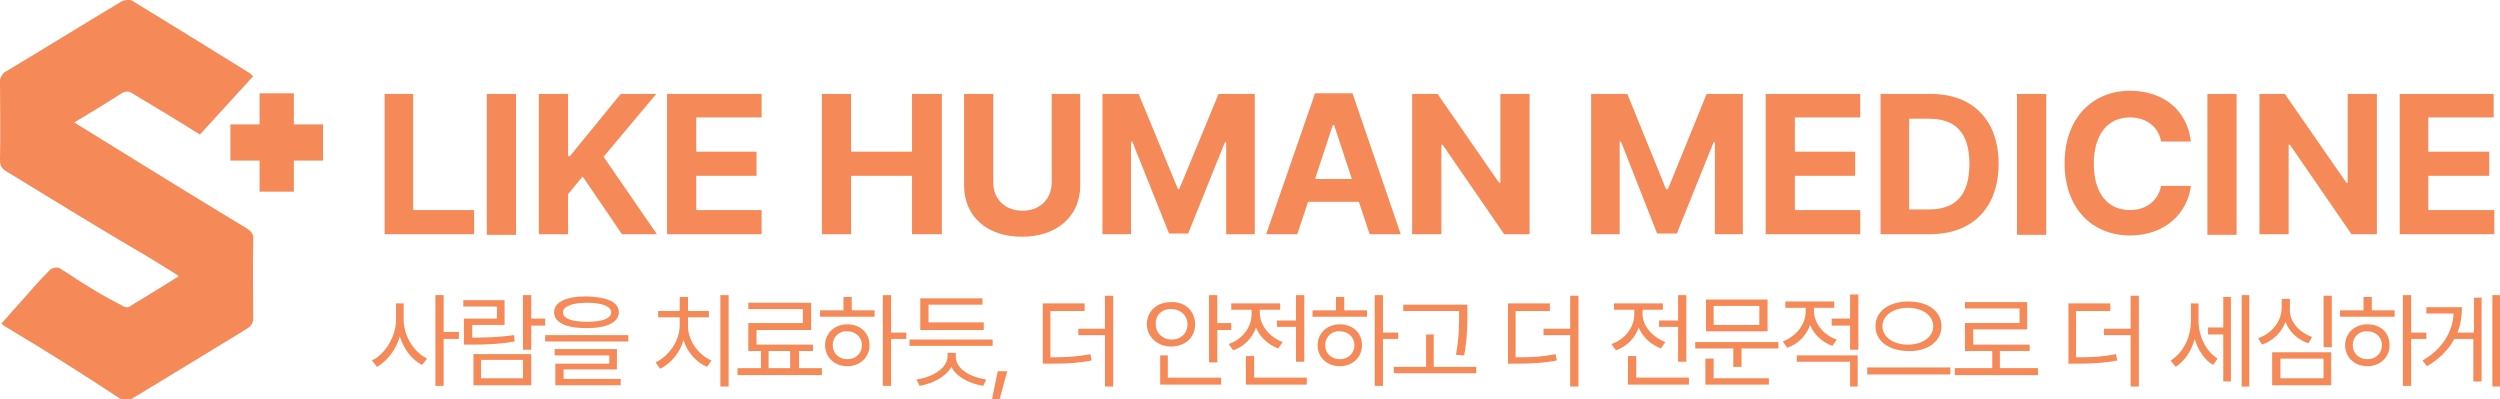<?xml version="1.0" encoding="utf-8"?>
<!-- Generator: Adobe Illustrator 23.0.3, SVG Export Plug-In . SVG Version: 6.00 Build 0)  -->
<svg version="1.1" id="레이어_1" xmlns="http://www.w3.org/2000/svg" xmlns:xlink="http://www.w3.org/1999/xlink" x="0px"
	 y="0px" viewBox="0 0 393.9 62.9" style="enable-background:new 0 0 393.9 62.9;" xml:space="preserve">
<style type="text/css">
	.st0{fill-rule:evenodd;clip-rule:evenodd;fill:#F58957;}
	.st1{fill:#F58957;}
</style>
<path class="st0" d="M4.3,46.4c1.2-1.4,2.4-2.7,3.7-4c0.3-0.2,1-0.3,1.3-0.2c1.8,1.1,3.5,2.3,5.2,3.3c1.6,1,3.3,1.9,5,2.8
	c0.2,0.1,0.7,0.2,0.9,0c2.5-1.5,5.1-3.1,7.8-4.8c-1.7-1.1-3.4-2.1-5-3.1C15.8,36.1,8.4,31.5,1,27c-0.8-0.5-1-0.9-1-1.9
	c0.1-4.1,0-8.3,0-12.4c0-0.4,0.4-1.1,0.7-1.3C6.9,7.7,13,3.9,19.2,0.2c0.4-0.2,1.2-0.3,1.6-0.1C27,3.9,33.2,7.7,39.3,11.5
	c0.2,0.1,0.3,0.3,0.6,0.5c-2.8,3.1-5.6,6.1-8.4,9.2c-3.5-2.2-7-4.3-10.5-6.4c-0.7-0.5-1.2-0.5-2,0c-2.3,1.5-4.7,2.9-7.3,4.5
	c2.4,1.5,4.6,2.8,6.8,4.2c6.8,4.2,13.6,8.4,20.4,12.5c0.8,0.5,1.1,1,1,1.9c-0.1,4,0,8.1,0,12.1c0,0.8-0.2,1.3-1,1.8
	c-6.1,3.7-12.1,7.4-18.1,11c-0.4,0.3-1.2,0.4-1.6,0.2C13.2,59,7.1,55.2,0.9,51.5c-0.2-0.1-0.4-0.3-0.7-0.5"/>
<polygon class="st1" points="50.9,19.6 46.3,19.6 46.3,14.7 40.9,14.7 40.9,19.6 36.3,19.6 36.3,25.3 40.9,25.3 40.9,30.2 
	46.3,30.2 46.3,25.3 50.9,25.3 "/>
<polygon class="st1" points="60.6,14.8 65.1,14.8 65.1,33.1 74.7,33.1 74.7,36.9 60.6,36.9 "/>
<rect x="76.7" y="14.8" class="st1" width="4.6" height="22.2"/>
<polygon class="st1" points="84.9,14.8 89.5,14.8 89.5,24.6 89.8,24.6 97.8,14.8 103.4,14.8 95.1,24.7 103.5,36.9 98,36.9 
	91.8,27.8 89.5,30.6 89.5,36.9 84.9,36.9 "/>
<polygon class="st1" points="105.1,14.8 120,14.8 120,18.5 109.7,18.5 109.7,23.9 119.2,23.9 119.2,27.7 109.7,27.7 109.7,33.1 
	120,33.1 120,36.9 105.1,36.9 "/>
<polygon class="st1" points="129.5,14.8 134.1,14.8 134.1,23.9 143.7,23.9 143.7,14.8 148.4,14.8 148.4,36.9 143.7,36.9 143.7,27.7 
	134.1,27.7 134.1,36.9 129.5,36.9 "/>
<path class="st1" d="M170.2,14.8v14.4c0,4.9-3.7,8.1-9.2,8.1s-9.1-3.2-9.1-8.1V14.8h4.6v14c0,2.5,1.8,4.4,4.6,4.4
	c2.8,0,4.6-1.9,4.6-4.4v-14H170.2z"/>
<polygon class="st1" points="179.4,14.8 185.6,29.8 185.8,29.8 192,14.8 197.7,14.8 197.7,36.9 193.2,36.9 193.2,22.4 193,22.4 
	187.2,36.8 184.2,36.8 178.4,22.3 178.2,22.3 178.2,36.9 173.7,36.9 173.7,14.8 "/>
<path class="st1" d="M199.5,36.9l7.7-22.2h5.9l7.6,22.2h-4.9l-1.7-5.1h-8l-1.7,5.1H199.5z M213,28.2l-2.8-8.5H210l-2.8,8.5H213z"/>
<polygon class="st1" points="241,36.9 237,36.9 227.3,22.8 227.1,22.8 227.1,36.9 222.5,36.9 222.5,14.8 226.5,14.8 236.2,28.8 
	236.4,28.8 236.4,14.8 241,14.8 "/>
<polygon class="st1" points="256.4,14.8 262.5,29.8 262.8,29.8 268.9,14.8 274.6,14.8 274.6,36.9 270.2,36.9 270.2,22.4 270,22.4 
	264.2,36.8 261.1,36.8 255.4,22.3 255.2,22.3 255.2,36.9 250.7,36.9 250.7,14.8 "/>
<polygon class="st1" points="278.2,14.8 293.1,14.8 293.1,18.5 282.8,18.5 282.8,23.9 292.3,23.9 292.3,27.7 282.8,27.7 282.8,33.1 
	293.1,33.1 293.1,36.9 278.2,36.9 "/>
<path class="st1" d="M296.3,36.9V14.8h7.9c6.7,0,10.7,4.2,10.7,11c0,6.9-4.1,11.1-10.8,11.1H296.3z M303.9,33c4.2,0,6.4-2.2,6.4-7.2
	c0-4.9-2.2-7.1-6.4-7.1h-3.1V33H303.9z"/>
<rect x="317.8" y="14.8" class="st1" width="4.6" height="22.2"/>
<path class="st1" d="M335.6,18.5c-3.5,0-5.7,2.7-5.7,7.3c0,4.8,2.3,7.3,5.7,7.3c2.5,0,4.4-1.4,4.9-3.8l4.7,0
	c-0.5,4.1-3.9,7.8-9.6,7.8c-5.9,0-10.3-4.2-10.3-11.4c0-7.2,4.5-11.4,10.3-11.4c5.1,0,9,2.9,9.6,8h-4.7
	C340.1,20,338.2,18.5,335.6,18.5"/>
<rect x="347.8" y="14.8" class="st1" width="4.6" height="22.2"/>
<polygon class="st1" points="374.5,36.9 370.5,36.9 360.8,22.8 360.6,22.8 360.6,36.9 356,36.9 356,14.8 360,14.8 369.7,28.8 
	369.9,28.8 369.9,14.8 374.5,14.8 "/>
<polygon class="st1" points="378.1,14.8 392.9,14.8 392.9,18.5 382.6,18.5 382.6,23.9 392.2,23.9 392.2,27.7 382.6,27.7 382.6,33.1 
	393,33.1 393,36.9 378.1,36.9 "/>
<path class="st1" d="M67.3,56.5l-0.8,1C64.9,56.7,63.6,55,63,53c-0.6,2.1-2,3.9-3.6,4.8l-0.8-1c2.1-1,3.8-3.8,3.8-6.4v-2.6h1.2v2.6
	C63.6,52.9,65.2,55.5,67.3,56.5 M69.9,52.3h2.4v1.1h-2.4v7.4h-1.3V46.5h1.3V52.3z"/>
<path class="st1" d="M79.6,51.2h-5.2v2c2.6,0,4.4-0.1,6.6-0.4l0.1,1c-2.3,0.4-4.2,0.5-6.9,0.5h-1.1v-4.1h5.2v-1.9h-5.3v-1h6.5V51.2z
	 M83.7,60.7h-9.1v-4.9h9.1V60.7z M75.8,59.6h6.6v-2.9h-6.6V59.6z M83.7,50.2h2.2v1.1h-2.2v3.8h-1.3v-8.6h1.3V50.2z"/>
<path class="st1" d="M99,53.8H85.9v-1H99V53.8z M97.5,49.2c0,1.6-1.9,2.5-5.1,2.5c-3.2,0-5.1-0.9-5.1-2.5c0-1.6,1.9-2.5,5.1-2.5
	C95.7,46.8,97.5,47.6,97.5,49.2 M97.3,58.2h-8.5v1.5h9v1H87.5v-3.4h8.5V56h-8.6v-1h9.8V58.2z M88.7,49.2c0,1,1.4,1.5,3.8,1.5
	c2.4,0,3.8-0.5,3.8-1.5c0-0.9-1.4-1.5-3.8-1.5C90.1,47.7,88.7,48.3,88.7,49.2"/>
<path class="st1" d="M112.1,56.8l-0.7,1c-1.7-0.7-3.1-2.3-3.7-4.2c-0.6,2-2,3.7-3.7,4.5l-0.7-1c2.1-1,3.8-3.4,3.8-5.9V50h-3.4v-1
	h3.4v-2.2h1.3V49h3.3v1h-3.3v1.1C108.3,53.6,110,55.9,112.1,56.8 M114.8,60.9h-1.3V46.5h1.3V60.9z"/>
<path class="st1" d="M129.3,59.1h-13.1V58h3.7v-2.7h-2v-4.4h8.6v-2.2h-8.6v-1h9.9v4.3h-8.6v2.3h8.9v1h-2.2V58h3.6V59.1z M124.5,55.3
	h-3.4V58h3.4V55.3z"/>
<path class="st1" d="M137.7,49.9h-8.5v-1h3.7v-2.1h1.3v2.1h3.6V49.9z M137,54.4c0,1.9-1.5,3.3-3.5,3.3c-2,0-3.5-1.4-3.5-3.3
	c0-1.9,1.5-3.3,3.5-3.3C135.5,51.1,137,52.4,137,54.4 M131.2,54.4c0,1.3,1,2.2,2.3,2.2c1.3,0,2.3-0.9,2.3-2.2c0-1.3-1-2.2-2.3-2.2
	C132.2,52.1,131.2,53.1,131.2,54.4 M140.4,52.4h2.4v1h-2.4v7.4h-1.3V46.5h1.3V52.4z"/>
<path class="st1" d="M156.4,54.5h-13.1v-1h13.1V54.5z M155.4,59.8l-0.5,1c-2.2-0.4-4.2-1.4-5-3c-0.9,1.6-2.9,2.6-5,3l-0.5-1
	c2.6-0.4,4.9-1.8,4.9-3.7v-0.5h1.3v0.5C150.5,58,152.7,59.4,155.4,59.8 M154.9,52H145V47h9.8v1h-8.5v2.8h8.7V52z"/>
<polygon class="st1" points="157.5,62.9 156.3,62.9 157.2,58.5 158.7,58.5 "/>
<path class="st1" d="M170.8,49h-5.3v7.3c2.6,0,4.3-0.1,6.3-0.5l0.2,1c-2.1,0.4-3.9,0.5-6.6,0.5h-1.1v-9.5h6.6V49z M175.4,60.9h-1.3
	v-8.1h-4.2v-1h4.2v-5.2h1.3V60.9z"/>
<path class="st1" d="M188.3,51.1c0,2.1-1.6,3.5-3.8,3.5c-2.1,0-3.8-1.5-3.8-3.5c0-2.1,1.6-3.5,3.8-3.5
	C186.7,47.5,188.3,49,188.3,51.1 M182.1,51.1c0,1.4,1.1,2.4,2.5,2.4c1.5,0,2.5-1,2.5-2.4c0-1.4-1.1-2.4-2.5-2.4
	C183.2,48.6,182,49.6,182.1,51.1 M192.4,60.6h-9.6V56h1.2v3.5h8.4V60.6z M191.8,50.9h2.2V52h-2.2v5.1h-1.3V46.5h1.3V50.9z"/>
<path class="st1" d="M202.1,53.9l-0.7,1c-1.6-0.6-2.9-1.8-3.5-3.3c-0.6,1.7-1.9,3-3.6,3.6l-0.7-1c2.1-0.7,3.6-2.6,3.6-4.7v-0.7H194
	v-1h7.7v1h-3.2v0.7C198.6,51.3,200,53.1,202.1,53.9 M205.9,60.6h-9.6v-4.5h1.3v3.4h8.3V60.6z M205.5,57h-1.3v-5.5h-3v-1h3v-4h1.3V57
	z"/>
<path class="st1" d="M215.3,49.9h-8.5v-1h3.7v-2.1h1.3v2.1h3.6V49.9z M214.6,54.4c0,1.9-1.5,3.3-3.5,3.3c-2,0-3.5-1.4-3.5-3.3
	c0-1.9,1.5-3.3,3.5-3.3C213.1,51.1,214.6,52.4,214.6,54.4 M208.8,54.4c0,1.3,1,2.2,2.3,2.2c1.3,0,2.3-0.9,2.3-2.2
	c0-1.3-1-2.2-2.3-2.2C209.8,52.1,208.8,53.1,208.8,54.4 M217.9,52.4h2.4v1h-2.4v7.4h-1.3V46.5h1.3V52.4z"/>
<path class="st1" d="M232.7,58.8h-13.1v-1h5.1v-5.1h1.2v5.1h6.7V58.8z M231.2,49.4c0,1.8,0,3.7-0.5,6.6l-1.3-0.1
	c0.5-2.7,0.5-4.8,0.5-6.5V49h-8.8v-1h10.1V49.4z"/>
<path class="st1" d="M244.1,49h-5.3v7.3c2.6,0,4.3-0.1,6.3-0.5l0.2,1c-2.1,0.4-3.9,0.5-6.6,0.5h-1.1v-9.5h6.6V49z M248.7,60.9h-1.3
	v-8.1h-4.2v-1h4.2v-5.2h1.3V60.9z"/>
<path class="st1" d="M262.4,53.9l-0.7,1c-1.6-0.6-2.9-1.8-3.5-3.3c-0.6,1.7-1.9,3-3.6,3.6l-0.7-1c2.1-0.7,3.6-2.6,3.6-4.7v-0.7h-3.2
	v-1h7.7v1h-3.2v0.7C258.8,51.3,260.3,53.1,262.4,53.9 M266.1,60.6h-9.6v-4.5h1.3v3.4h8.3V60.6z M265.7,57h-1.3v-5.5h-3v-1h3v-4h1.3
	V57z"/>
<path class="st1" d="M280.2,54.9h-5.8v2.9h-1.3v-2.9h-6v-1h13.1V54.9z M278.7,60.6h-10v-4.1h1.3v3.1h8.7V60.6z M278.5,52.2h-9.7v-5
	h9.7V52.2z M270,51.2h7.2v-3H270V51.2z"/>
<path class="st1" d="M289.4,53.5l-0.7,1c-1.6-0.6-2.9-1.8-3.5-3.3c-0.6,1.7-1.9,3-3.6,3.6l-0.7-1c2.1-0.8,3.6-2.7,3.6-4.7v-0.6h-3.2
	v-1h7.7v1h-3.2v0.6C285.9,51,287.3,52.8,289.4,53.5 M292.8,60.9h-1.3v-3.9h-8.4v-1h9.6V60.9z M292.8,55.1h-1.3v-3.8h-2.9v-1.1h2.9
	v-3.8h1.3V55.1z"/>
<path class="st1" d="M307.3,59h-13.1v-1.1h13.1V59z M305.9,51.4c0,2.4-2.2,4-5.2,3.9c-3,0-5.2-1.5-5.2-3.9c0-2.4,2.2-3.9,5.2-3.9
	C303.7,47.5,305.9,49,305.9,51.4 M296.6,51.4c0,1.7,1.7,2.9,4,2.9c2.3,0,4-1.2,4-2.9c0-1.7-1.7-2.9-4-2.9
	C298.3,48.5,296.6,49.7,296.6,51.4"/>
<polygon class="st1" points="321.1,59.1 308,59.1 308,58 313.9,58 313.9,55.3 309.6,55.3 309.6,50.9 318.2,50.9 318.2,48.6 
	309.6,48.6 309.6,47.6 319.4,47.6 319.4,51.9 310.9,51.9 310.9,54.3 319.8,54.3 319.8,55.3 315.1,55.3 315.1,58 321.1,58 "/>
<path class="st1" d="M332.4,49h-5.3v7.3c2.6,0,4.3-0.1,6.3-0.5l0.2,1c-2.1,0.4-3.9,0.5-6.6,0.5h-1.1v-9.5h6.6V49z M337,60.9h-1.3
	v-8.1h-4.2v-1h4.2v-5.2h1.3V60.9z"/>
<path class="st1" d="M349.4,56.5l-0.7,1c-1.4-0.8-2.4-2.4-2.9-4.1c-0.5,1.9-1.6,3.5-3,4.4l-0.8-1c2-1.2,3.2-3.7,3.2-6.2v-2.8h1.2
	v2.7C346.4,52.9,347.5,55.3,349.4,56.5 M351.5,60.1h-1.2v-7.4h-2.4v-1.1h2.4v-4.8h1.2V60.1z M354.4,60.9h-1.2V46.5h1.2V60.9z"/>
<path class="st1" d="M364.3,53.1l-0.6,1c-1.7-0.6-3-1.8-3.6-3.4c-0.6,1.7-2,3-3.7,3.6l-0.6-1c2.2-0.8,3.7-2.7,3.7-4.8v-1.4h1.3v1.4
	C360.6,50.5,362.1,52.3,364.3,53.1 M367.4,60.7H358v-5.2h9.3V60.7z M359.3,59.6h6.8v-3.1h-6.8V59.6z M367.4,54.7h-1.3v-8.1h1.3V54.7
	z"/>
<path class="st1" d="M377.2,49.9h-8.5v-1h3.7v-2.1h1.3v2.1h3.6V49.9z M376.5,54.4c0,1.9-1.5,3.3-3.5,3.3c-2,0-3.5-1.4-3.5-3.3
	c0-1.9,1.5-3.3,3.5-3.3C375.1,51.1,376.5,52.4,376.5,54.4 M370.7,54.4c0,1.3,1,2.2,2.3,2.2c1.3,0,2.3-0.9,2.3-2.2
	c0-1.3-1-2.2-2.3-2.2C371.7,52.1,370.7,53.1,370.7,54.4 M379.9,52.4h2.4v1h-2.4v7.4h-1.3V46.5h1.3V52.4z"/>
<path class="st1" d="M390.9,60.1h-1.2v-6.7h-3c-0.9,1.7-2.3,3.1-4.3,4.3l-0.7-0.9c3.1-1.8,4.7-4.4,4.9-7.4h-4.3v-1h5.6
	c0,1.4-0.2,2.8-0.7,4h2.6v-5.5h1.2V60.1z M393.9,60.9h-1.2V46.5h1.2V60.9z"/>
</svg>
